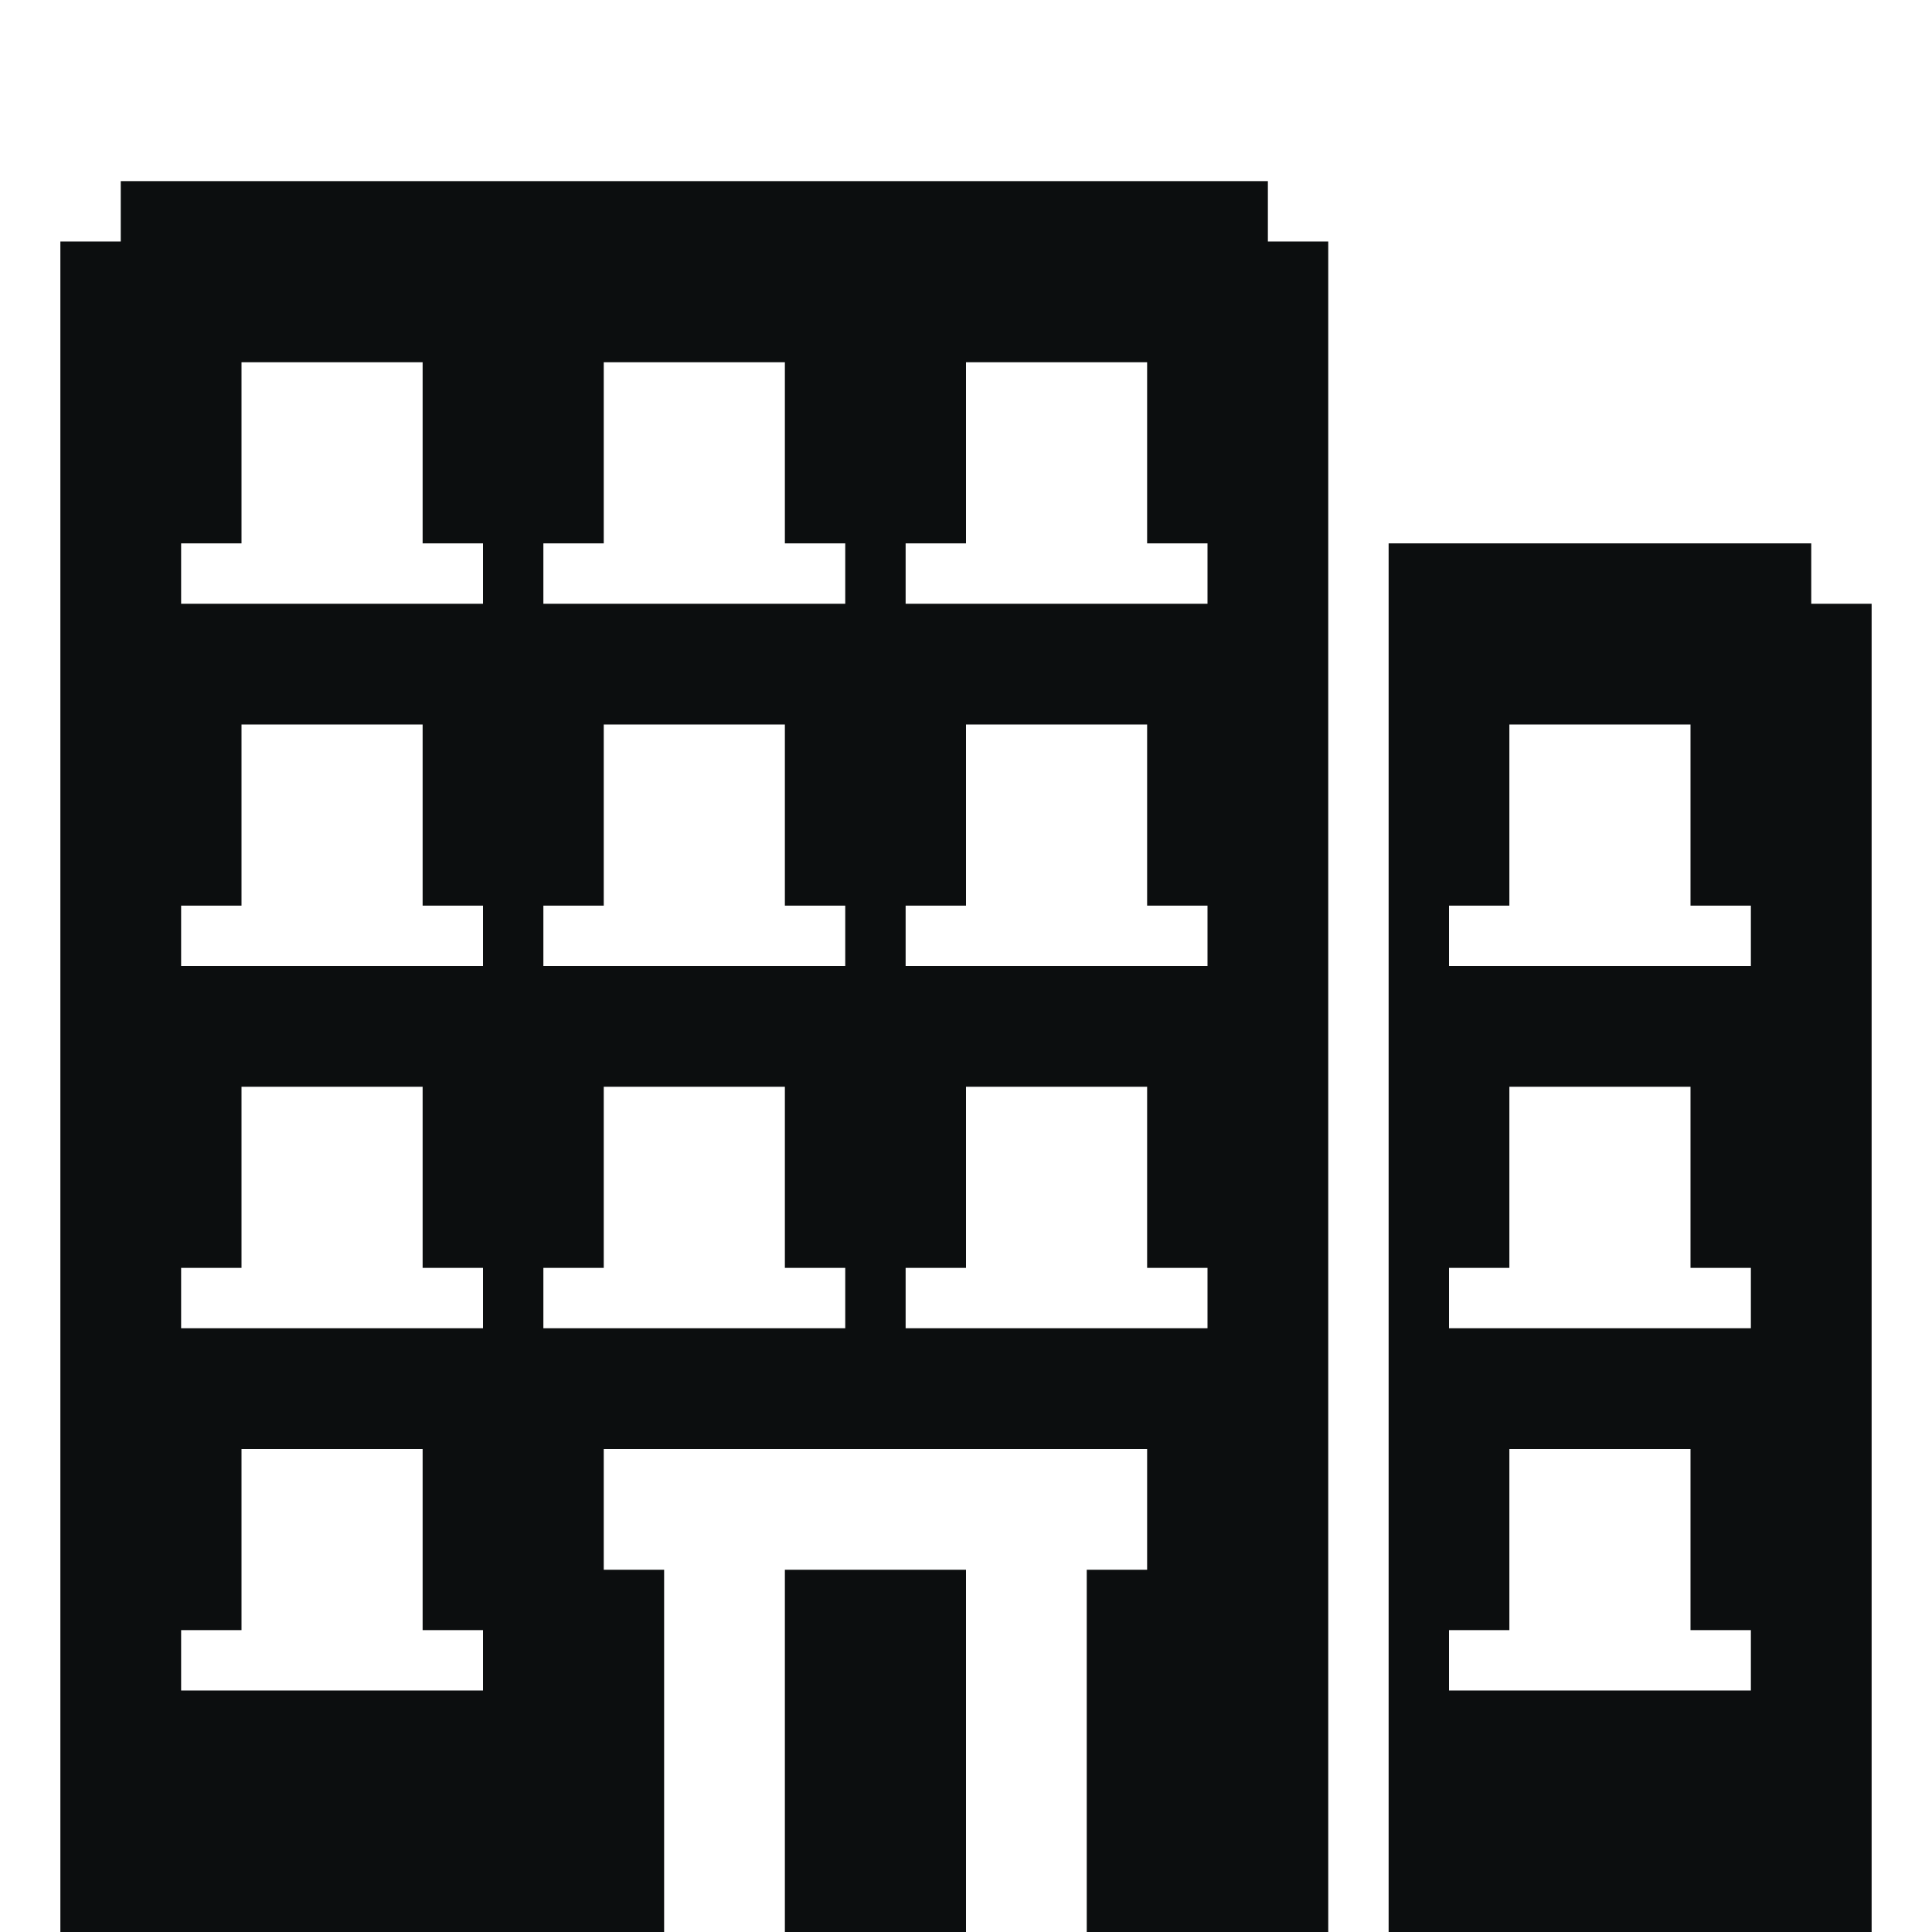 <svg width="32" height="32" viewBox="0 0 32 32" fill="none" xmlns="http://www.w3.org/2000/svg">
<path fill-rule="evenodd" clip-rule="evenodd" d="M23 9V32H31V10H30V9H23ZM25 15V12H28V15H29V16H24V15H25ZM25 21V18H28V21H29V22H24V21H25ZM25 27V24H28V27H29V28H24V27H25Z" fill="#0C0E0F"/>
<path fill-rule="evenodd" clip-rule="evenodd" d="M2 4H1V32H11V26H10V24H19V26H18V32H22V4H21V3H2V4ZM4 9V6H7V9H8V10H3V9H4ZM10 9V6H13V9H14V10H9V9H10ZM16 9V6H19V9H20V10H15V9H16ZM4 15V12H7V15H8V16H3V15H4ZM10 15V12H13V15H14V16H9V15H10ZM16 15V12H19V15H20V16H15V15H16ZM4 21V18H7V21H8V22H3V21H4ZM10 21V18H13V21H14V22H9V21H10ZM16 21V18H19V21H20V22H15V21H16ZM4 27V24H7V27H8V28H3V27H4Z" fill="#0C0E0F"/>
<path d="M13 26V32H16V26H13Z" fill="#0C0E0F"/>
</svg>
